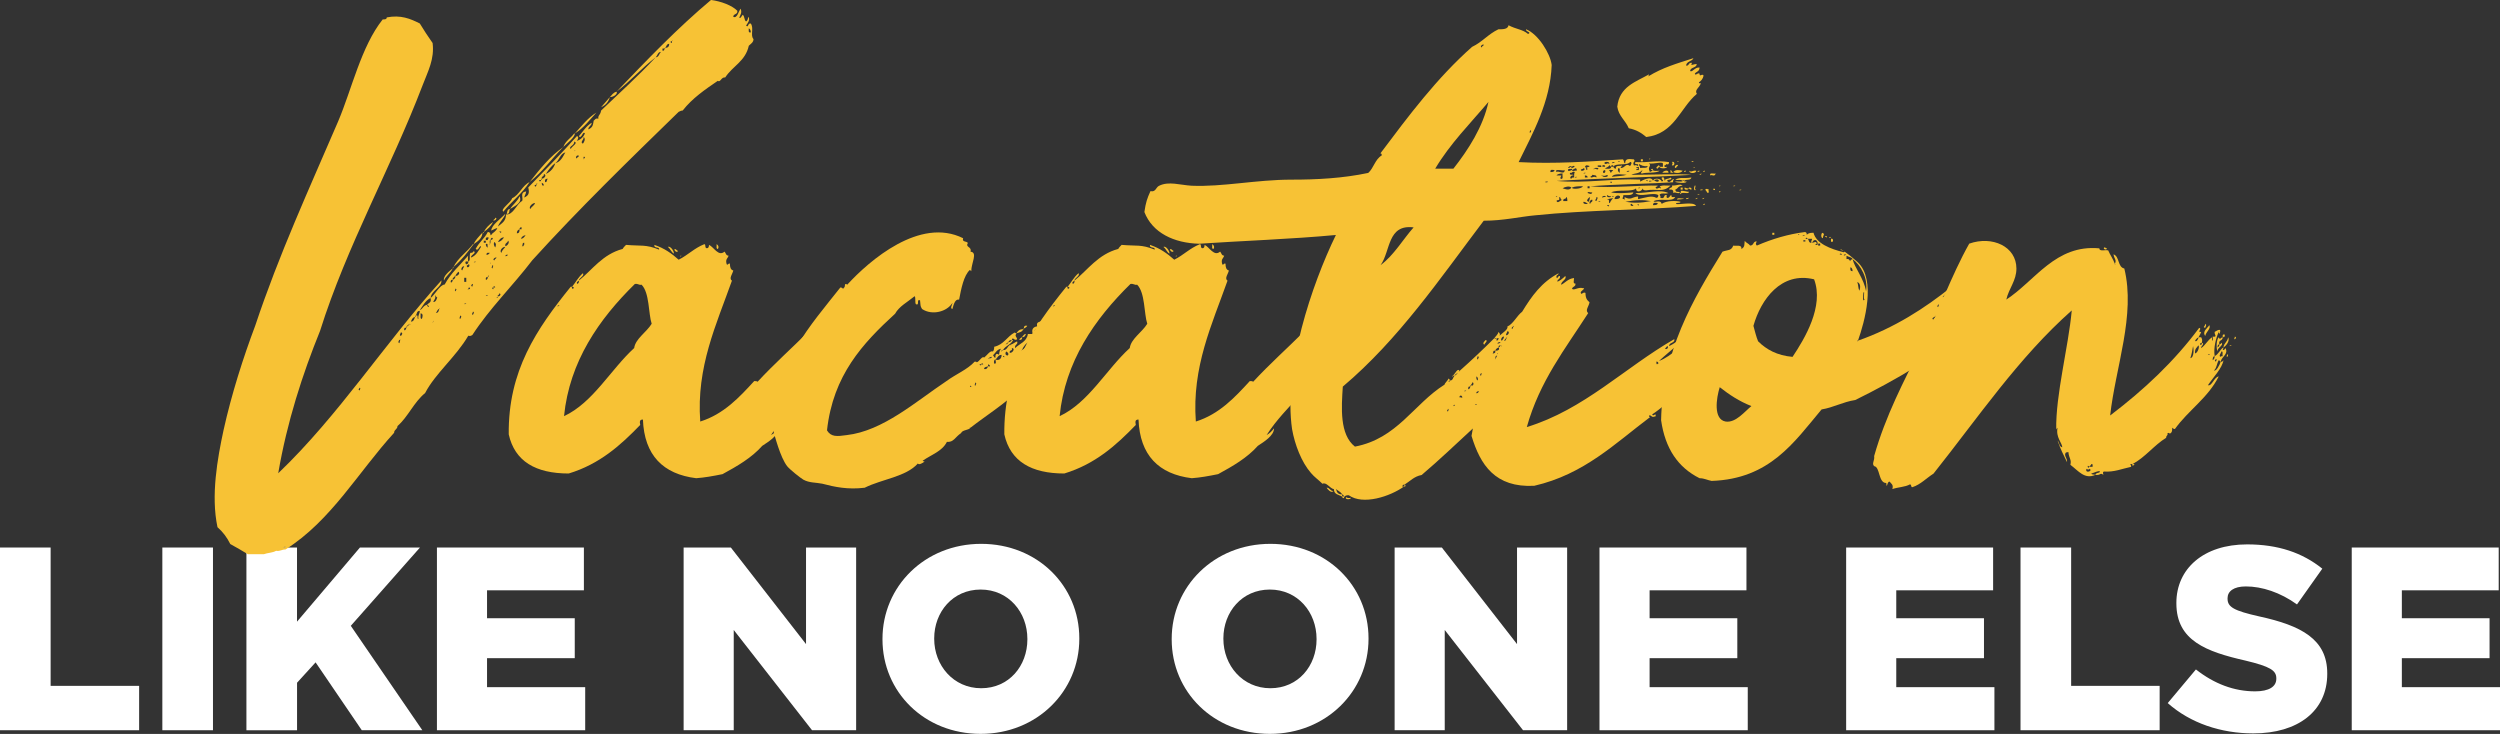 <?xml version="1.0" encoding="UTF-8"?>
<svg id="Layer_2" data-name="Layer 2" xmlns="http://www.w3.org/2000/svg" viewBox="0 0 727.92 213.69">
  <rect x="0" y="0" width="727.92" height="213.69" fill="#333333" stroke="none"/>
  <defs>
    <style>
      .cls-1 {
        fill: #fff;
      }

      .cls-2 {
        fill: #f7c235;
      }
    </style>
  </defs>
  <g id="Layer_1-2" data-name="Layer 1">
    <g>
      <path class="cls-1" d="M0,159.42h14.74v40.28h25.77v12.92H0v-53.2Z"/>
      <path class="cls-1" d="M47.27,159.42h14.74v53.2h-14.74v-53.2Z"/>
      <path class="cls-1" d="M71.74,159.42h14.74v21.59l18.32-21.59h17.48l-20.14,22.8,20.83,30.4h-17.63l-13.45-19.76-5.4,5.93v13.83h-14.74v-53.2Z"/>
      <path class="cls-1" d="M127.22,159.42h42.79v12.46h-28.2v8.13h25.54v11.63h-25.54v8.44h28.58v12.54h-43.17v-53.2Z"/>
      <path class="cls-1" d="M199.04,159.42h13.76l21.89,28.12v-28.12h14.59v53.2h-12.84l-22.8-29.19v29.19h-14.59v-53.2Z"/>
      <path class="cls-1" d="M256.95,186.17v-.15c0-15.28,12.31-27.67,28.73-27.67s28.58,12.24,28.58,27.51v.15c0,15.28-12.31,27.67-28.73,27.67s-28.58-12.24-28.58-27.51ZM299.14,186.17v-.15c0-7.75-5.47-14.36-13.6-14.36s-13.53,6.54-13.53,14.21v.15c0,7.68,5.55,14.37,13.68,14.37s13.45-6.54,13.45-14.21Z"/>
      <path class="cls-1" d="M341.16,186.17v-.15c0-15.28,12.31-27.67,28.73-27.67s28.58,12.24,28.58,27.51v.15c0,15.28-12.31,27.67-28.73,27.67s-28.58-12.24-28.58-27.51ZM383.34,186.17v-.15c0-7.75-5.47-14.36-13.6-14.36s-13.53,6.54-13.53,14.21v.15c0,7.68,5.55,14.37,13.68,14.37s13.45-6.54,13.45-14.21Z"/>
      <path class="cls-1" d="M406.06,159.42h13.76l21.89,28.12v-28.12h14.59v53.2h-12.84l-22.8-29.19v29.19h-14.59v-53.2Z"/>
      <path class="cls-1" d="M465.72,159.42h42.79v12.46h-28.2v8.13h25.54v11.63h-25.54v8.44h28.58v12.54h-43.17v-53.2Z"/>
      <path class="cls-1" d="M537.54,159.42h42.79v12.46h-28.2v8.13h25.54v11.63h-25.54v8.44h28.58v12.54h-43.17v-53.2Z"/>
      <path class="cls-1" d="M588.31,159.42h14.74v40.28h25.77v12.92h-40.51v-53.2Z"/>
      <path class="cls-1" d="M631.17,204.72l8.21-9.8c5.32,4.18,11.1,6.38,17.25,6.38,4.03,0,6.16-1.37,6.16-3.65v-.15c0-2.28-1.75-3.42-9.04-5.17-11.32-2.58-20.06-5.78-20.06-16.64v-.15c0-9.88,7.83-17.03,20.6-17.03,9.04,0,16.11,2.43,21.89,7.07l-7.37,10.41c-4.86-3.5-10.18-5.24-14.9-5.24-3.57,0-5.32,1.44-5.32,3.42v.15c0,2.43,1.82,3.5,9.27,5.17,12.16,2.66,19.76,6.61,19.76,16.57v.15c0,10.87-8.59,17.33-21.51,17.33-9.42,0-18.32-2.96-24.93-8.82Z"/>
      <path class="cls-1" d="M684.75,159.42h42.79v12.46h-28.2v8.13h25.54v11.63h-25.54v8.44h28.58v12.54h-43.17v-53.2Z"/>
    </g>
    <g>
      <path class="cls-2" d="M122.21,90.31c.98-.39.98-1.37,2.16-1.57,0,.39.2.59.39.59.39,0,0-.39-.39-.59.39-.59,1.37-.59.98-1.96,1.18-.79,2.75-3.93,4.12-3.93,1.77-3.34,4.52-5.69,6.87-8.44q-.2.79,0,1.77c-.59-.2-.98,0-.79.39,0,.79.98.2.79-.39.79-.39.2-1.38.59-2.55.59,0,.98-.2.98-.59.98.79-.79.98-.79,1.96,1.57-.59,2.16-1.96,2.95-3.14-.39-.79-.79,1.57-1.57.59,1.18-2.16,2.55-2.95,3.53-4.91.59,0,.79.39.79.98.39-.2.39-.39.59-.59.59-.39.98-.79,1.37-1.38,0-.39-1.18.39-1.77.59.2-1.77,2.75-3.34,4.12-4.91-.2,1.18-1.57,2.16-2.16,3.73,1.18-.98,2.36-1.57,2.36-3.53,2.16.2,2.95-2.94,4.71-3.93.39-.79-.79-2.55,1.18-2.75-.2.98-.39.98-.59,1.77,1.37-.59,1.57-1.37,1.18-2.94,4.71-4.91,9.62-9.82,14.14-14.92.79,0,.2,1.18,0,1.37,1.18-.39,1.96-1.18,2.36-2.16-.59-.98-.98,1.77-1.77.79,1.18-1.37,2.16-2.95,3.73-3.93,0,.98-.98.98-.98,1.96,1.37-.59,1.37-1.37,1.57-2.55.39-.2.39-.79,1.37-.59-.2-.98.59-.98.79-2.36,5.3-5.1,10.8-10.01,15.9-15.51.98,0,.98-1.18,1.57-1.57-.98,0-.98.98-1.57,1.57-4.12,3.14-7.26,6.87-11.39,10.01,8.83-9.23,17.67-18.46,27.49-26.7,2.94.39,6.09,1.57,7.66,3.14.2,1.18-1.18.79-1.18,1.77,1.18.59,1.57-1.77,2.16-2.36.39,1.18,0,1.57-.39,2.55.2.59.79-.59.98-.79.59.39.39,1.57.98,1.96.39-.2.59-.79.59-1.37.79.79-.2,1.96-.59,2.55.79.79.39-.79,1.37-.59.98,1.37-.2,3.53.79,4.52,0,.98-.79,1.38-1.37,1.96-.98,4.52-4.71,5.89-6.87,9.23-1.18-.2-1.37,1.57-2.16.98-3.73,2.55-7.46,5.1-10.21,8.64-.39,0-.79.2-1.18.39-14.53,14.14-29.06,28.27-42.6,43.19-5.69,7.46-12.37,13.94-17.47,21.79-.39.2-.59.39-1.18.2-3.53,6.09-9.62,10.99-12.57,16.69-3.34,2.75-4.91,6.87-8.05,9.62,0,.98-.98.98-.98,1.96-10.41,11.39-18.26,25.52-31.61,33.97-1.18,0-1.57.59-2.75.39-.98.59-2.55.59-3.53.98h-4.71c-1.57-.98-3.34-1.96-5.1-2.95-.98-1.96-2.16-3.53-3.73-4.91-1.96-9.23,0-20.03,1.77-28.27,2.36-10.6,5.69-21.01,9.23-30.43,6.87-20.62,15.71-39.86,24.15-59.49,3.93-9.23,6.68-21.79,12.96-29.65.59,0,1.18,0,1.18-.59,4.12-.79,6.87.39,9.62,1.77,1.18,1.96,2.36,3.73,3.73,5.69.59,4.71-1.37,8.25-2.94,12.37-9.23,24.15-21.99,46.53-29.84,71.47-5.1,12.57-9.62,26.5-12.17,41.43,17.67-16.88,31.02-37.89,47.51-56.15.2,1.96-2.94,2.95-3.14,5.1-1.57.79-2.16,2.16-3.14,3.53ZM82.55,159.42c.2,0,.59,0,.59-.2-.2,0-.59,0-.59.2ZM104.74,112.89c-.2.39-.59.59,0,.79,0-.39.39-.59,0-.79ZM116.32,98.95c-.2.2-.59.79,0,.98,0-.39.2-.59.2-.98.39-.2,0-.2,0,0h-.2ZM116.71,96.79c0,.2-.59.98,0,.98.2,0,.79-.98,0-.98ZM118.87,94.83c-.39-.2-.39,0-.39.2-.2,0-.2.2-.2.39h-.39c-.2.2-.39.59,0,.79.2-.2.39-.39.39-.79.2,0,.2-.2.2-.39q.2,0,.39-.2c.2,0,.2-.2.2-.39h.2c.2.39.39,0,0,0,0-.2-.2-.2-.2,0-.2,0-.2.2-.2.39ZM120.84,92.28c-.79.2-.98.79-1.18,1.37.79,0,.98-.79,1.18-1.37.2,0,.2-.2.2-.39.98-.39.2.98.79.98-.2-1.18.39-1.38.39-2.36-.98,0-.79.98-1.18,1.37-.2,0-.2.2-.2.39ZM122.41,91.29c.2.39-.2,1.57.39,1.57.2-.2.59-1.77-.39-1.57ZM126.14,93.65c.39-.2,0-.39,0,0-.39.2,0,.39,0,0ZM127.32,86.58c-.39,0-.39-.59-.59-.59.2.98-.39,1.37-.59,1.96.79,0,.98-.79,1.18-1.37ZM126.92,91.1c.79,0,.79-.59.98-1.18.39-.2,0-.39,0,0-.59.2-.59.79-.98,1.18ZM129.28,81.67c-.39-1.18,1.57-2.75,2.55-3.53-.59,1.37-1.96,2.16-2.55,3.53ZM132.42,80.3c0,.59-.79.39-.59,1.18h-.39c-.2.2-.39.79,0,.79.2-.2.39-.39.39-.79.39-.2.79-.39.79-1.18.59.2,1.57-.79.79-1.18-.2.39-.59.59-.79,1.18h-.2ZM132.03,77.75c0,.2,0,.39-.2.39,0-.2,0-.39.2-.39ZM132.03,77.75c1.37-2.75,3.93-4.32,5.69-6.68h.2c-1.77,2.36-3.53,4.71-5.89,6.68ZM132.62,84.03c0,.39-.39.59,0,.79,0-.2.59-.59,0-.79ZM133.99,91.88c0,.39-.39.79,0,.98.2-.39.59-.79,0-.98ZM135.17,77.55c-.59-.2-1.18.98-.59,1.18.2-.59.39-.79.59-1.18ZM135.76,82.07v-1.18h-.59v1.18h.59ZM135.17,88.55c.2,0,.59,0,.59-.2-.2,0-.59,0-.59.2ZM135.95,77.75c.79.39.98-.98.39-.79,0,.2,0,.39-.39.2v.59ZM136.35,84.23c1.18,0,0-1.18,0,0-.39.2,0,.39,0,0ZM137.53,82.66c-.2.2-.59.59,0,.79,0-.39.39-.59,0-.79ZM137.72,90.71c0,.39-.59.79,0,.98,0-.39.59-.59,0-.98ZM137.92,71.07c.59-1.37,1.57-2.16,2.36-3.14h.2c-.2,1.57-1.37,2.36-2.55,3.14ZM137.92,76.37c.39,0,.59,0,.59-.2-.2,0-.39,0-.59.2ZM140.86,67.54c0,.2,0,.39-.39.39.2-.2.2-.39.39-.39ZM143.61,64.59c-.59,1.18-1.57,2.16-2.75,2.95.59-1.18,1.57-2.16,2.75-2.95ZM141.45,70.68v-.59h-.59v.59h.59ZM142.04,80.69h-.39c-.2.2-.39.79,0,.79.2-.2.39-.39.39-.79.2,0,.2-.2.2-.39.39-.2,0-.39,0,0-.2,0-.2.2-.2.39ZM141.45,69.89h.59c0-.2,0-.39.2-.39v-.39h-.59s0,.2-.2.2v.59ZM141.45,71.07c0,.39.2.98.59.98-.2-.39.2-1.38-.59-.98ZM141.45,86.19c.2,0,.59,0,.59-.2-.2,0-.59,0-.59.2ZM142.63,73.62c-.59,0-.98-.2-.98.59.59,0,.79-.39.98-.59ZM142.63,71.07c-.59.2,0,.2,0,0,.2-.2.2-.79.2-1.18,1.37-.2.2-1.37,0,0-.39,0-.2.79-.2,1.18ZM142.83,76.57c.39,0,0-.2,0,0-.39.2,0,.39,0,0ZM143.42,77.16c0,.39-.59.79,0,.98,0-.39.39-.79,0-.98ZM143.61,83.64c1.18.39.2-.79,0,0-.79.2.39,1.18,0,0ZM143.61,64.2c.2-.39.59-.39.59-.79.79,0,0,.98-.59.79ZM144.59,75c-.59-.2-1.37.79-.59.79,0-.39.39-.39.59-.79ZM144,70.48c-.39.2-.2,1.18.2,1.57.2-.59.39-.98-.2-1.57ZM144.59,86.78c.2,0,.39,0,.39-.2-.2,0-.39,0-.39.2ZM145.38,85.41c0,.39-.39.59-.59.79.59.39,1.37-.59.59-.79ZM146.75,69.11c-.79,0-1.37.59-1.77,1.37.98-.2,1.37-.79,1.77-1.37ZM145.38,67.54c.39,0,.39.59.59,0,0-.2-.59-.2-.59,0ZM147.15,71.86c-.98,0-1.77,1.18-1.18,1.77.2-.79.79-1.18,1.18-1.77ZM146.56,61.65c-.98-.79,2.16-2.55,2.55-3.93,2.16-.98,2.94-3.73,5.1-4.71-2.16,3.34-5.3,5.69-7.66,8.64ZM147.93,70.09c-.2.79-.98.59-.79,1.57.59,0,1.37-1.18.79-1.57ZM147.93,74.21c-.59-.2-.79.2-.79.39.39,0,.59-.2.79-.39ZM147.54,62.24c.2-.79.2-1.37.98-1.37-.39.39,0,1.57-.98,1.37ZM151.27,57.13c.98,1.96-1.57,2.95-2.75,3.73.79-1.37,2.16-2.16,2.75-3.73ZM150.48,67.93c.79,0,.79-.59.79-1.18h.59v-.59c-.39,0-.59.2-.59.59-.39.2-.79.39-.79,1.18ZM153.04,68.52c-.79,0-1.18.59-1.37.98.79,0,.98-.59,1.37-.98ZM152.05,71.66h.39q0-.39.2-.39v-.59c-.59,0-.39.39-.59.98-.39,0,.2.2,0,0ZM154.21,53.01c2.94-3.73,5.89-7.46,9.82-10.21-3.34,3.34-6.09,7.26-9.82,10.21ZM155.78,59.1c-.79,0-1.96,1.18-1.37,1.77.39-.79,1.18-.98,1.37-1.77ZM156.18,53.79c-1.18,0,0,1.18,0,0,.2,0,.2-.2.2-.39.39,0,0-.2,0,0-.2,0-.2.2-.2.39ZM157.55,52.42c-1.18-.2-.2.98,0,0,.2,0,.2-.2.2-.39.79,0,1.57-1.18.59-1.37.2.79-.79.59-.59,1.37-.2,0-.2.2-.2.39ZM157.75,53.21c0,.39,0,.98.59.79,0-.39-.2-.59-.59-.79ZM159.51,52.03c-.59,0-.98.2-.79.98.59.2.39-.59.79-.98ZM158.93,50.65c1.37-.59,2.36-1.77,2.75-3.14,1.57-.39,2.16-1.77,2.94-3.14-1.57.39-1.77,2.36-2.94,3.14s-1.96,1.96-2.75,3.14ZM164.03,42.8c.59-1.77,2.16-2.55,3.14-3.93h.2c0,1.18-2.16,2.75-3.34,3.93ZM167.17,41.23c.2,1.18-1.77,1.38-.98,2.16.2-.79,2.36-1.77.98-2.16ZM167.37,43.78c.39,0,0-.2,0,0-.39.2,0,.39,0,0ZM167.37,38.87c1.96-2.16,3.73-4.52,6.28-6.09-1.96,2.16-3.73,4.52-6.28,6.09ZM168.55,45.35c-.59-.39-1.18.59-.59.79,0-.39.59-.39.59-.79ZM169.92,39.86c.2.79-1.18,1.57-.2,1.96.2-.2.98-1.37.2-1.96ZM169.92,46.14c.98,0-.2-1.18,0,0-.39.2,0,.39,0,0ZM175.02,31.22c.79-.98,1.77-1.96,2.55-2.95-.39,1.38-1.18,2.36-2.55,2.95ZM177.58,28.27c.59-.59.98-1.37,1.96-1.57.39.59-.79,1.57-1.96,1.57ZM193.48,14.14h-.59v.59c.39.2.59-.2.59-.59.2.2.2,0,.2-.2.79,0,1.18-.39,1.18-1.18-.79,0-.79.79-1.18,1.18q-.2,0-.2.2ZM195.64,11.98c.39-.2,0-.39,0,0-.98,0,.2,1.18,0,0ZM218.02,8.25c0,.59-.2,1.38.59,1.18,0-.59-.2-.98-.59-1.18Z"/>
      <path class="cls-2" d="M236.08,97.03c.39,0,.2-.59,0-.59v-.79c2.75-1.37,4.12-3.93,6.48-5.69.79.59-.2.98.39,1.77-1.77.2-2.16,1.96-2.94,3.14.2.79.39-.79,1.18-.39-.2,1.96-3.14.98-2.94,3.14,1.37.59,1.57-1.77,3.14-1.77-.79,2.16-3.53,2.95-2.75,4.91,3.14-1.37,5.3-5.5,8.25-6.28-2.55,3.73-6.09,6.28-8.64,10.01,2.36-1.18,3.34-3.53,5.69-4.52-.59.98-.79,1.57-.79,2.75-.39,0-.2-.79-.59-.79-1.77,3.73-4.91,8.44-8.44,11.19,0,.79.39.98.2,1.77-3.34,3.73-7.07,7.46-9.82,11.78.79-.39,1.57-1.18,2.16-1.96,0,2.16-2.94,3.93-4.71,5.1-3.14,3.53-7.26,5.89-11.58,8.25-2.95.59-5.1.98-7.66,1.18-9.62-1.18-15.12-6.68-15.51-17.08-.98,0-.98.59-.79,1.57-5.69,5.89-11.78,11.39-20.81,14.14-9.62,0-15.71-3.53-17.47-11.39-.2-18.46,8.05-30.63,18.06-43h.39c-.2.39,0,.59.2.59.59-.2.2-.59-.2-.59.98-1.18,1.77-2.75,3.14-3.93.59.79-1.18,1.38-1.18,2.16-.2.2-.59.39-.59.59,0,.79.79,0,.59-.59,3.93-3.14,6.87-7.66,12.76-9.23.2-.39.59-.79.98-1.18,4.32.39,5.69-.2,9.62,1.38.2-.98-1.57-.2-1.37-1.38,2.94.98,5.1,2.55,7.07,4.32,2.75-1.37,4.52-3.34,7.46-4.52.59,0,0,1.18.79,1.18.39,0,.59-.39.59-.98,1.37.59,2.75,3.53,4.52,1.96.39.39.39,1.18,1.18,1.18-.2.79-.98.98-.59,2.36.2.79.59-.39.98,0,0,.98.2,1.77.98,1.96-.2.98-1.37,2.36-.39,2.95-4.52,12.76-10.41,25.13-9.23,41.03,6.87-2.16,11.39-7.07,15.71-11.78.39,0,.79,0,.98.2,4.71-5.1,10.01-9.82,14.92-14.73h.59v.59ZM162.26,89.18c.2,0,.59,0,.59-.39-.2.2-.59.2-.59.39ZM189.75,94.28c-.98-2.95-.59-9.03-2.95-11.39-.79.2-.98-.39-1.96-.2-10.41,10.21-19.04,22.58-20.61,38.48,8.44-3.93,13.55-13.55,20.42-19.83.39-2.75,3.53-4.52,5.1-7.07ZM196.23,73.86c-.79-.39-.98-1.37-1.77-1.96.59-.39,1.77.98,1.77,1.96ZM197.4,73.08c-.2.59-1.18,0-.98-.59.39,0,.59.39.98.59ZM198.39,74.45c0,.2-.2.2-.39.2,0-.2.2-.2.39-.2ZM208.99,72.49c-.59,0-.2-.98-.39-1.38.59.2.79.98.39,1.38ZM236.67,102.72c-.59-.2-1.57.79-.79,1.18.2-.39.59-.59.79-1.18ZM236.87,100.96c.2.59-.39,1.77.59,1.57-.2-.59-.2-1.18-.59-1.57ZM237.85,100.96c-.2-.39-.39.2,0,0-.39,1.18.79.2,0,0ZM241.19,94.48c.2-.59.39-1.37,1.37-1.37-.2.59-.79.59-.59,1.37h-.79ZM242.95,94.48c-.39.59-.59,1.57-1.57,1.37,0-.59.59-.79.59-1.37h.98ZM243.74,89.77c0,.2-.39.2-.59.2,0-.2.39-.2.59-.2ZM244.33,91.14c.79.79-.59,1.57-1.18,1.77,0-.98.98-.98,1.18-1.77ZM243.74,93.69c0-.59.79-.59.79-1.18.79.39-.2,1.38-.79,1.18ZM244.33,99.58c0,.2-.2.39-.39.39,0-.2,0-.39.39-.39ZM247.47,93.89c-.59-.2-.2-.39,0-.79.39.2,0,.59,0,.79ZM247.86,84.66c0,.2,0,.39-.2.2q0-.2.2-.2ZM248.26,84.27c0,.2,0,.39-.39.39.2-.2.2-.39.39-.39ZM248.26,84.27c.59-.39.39-1.38,1.37-1.38-.2.79-.39,1.57-1.37,1.38ZM249.04,91.73c.2-.39.39-.59.98-.59-.2.39-.39.59-.98.59Z"/>
      <path class="cls-2" d="M296.16,98.8c-.98.59-1.18-.98-1.57.2-.59,0-.79.2-.98.59-.2,0-.2.2-.2.2-.2,0-.39.2-.39.39-.39.2,0,.39,0,0,.39,0,.39-.2.39-.39.2.2.2,0,.2-.2.59,0,.79-.2.98-.59h.39c-.59,1.37-2.16,1.57-2.95,2.95-.39-.2-.39,0-.39.2-.39.2,0,.39,0,0,.2,0,.2-.2.39-.2,1.37,0,1.18-1.18,2.16-1.57.2.39.39,0,0,0,.79-.2,1.37-.79,1.96-.98.39.98-.79.79-.59,1.96,1.37-1.38,3.34-1.77,3.73-4.12h1.37c-.2-.98-.2-1.77.98-2.16h.39c0,.59-.59.59-.79,1.18.39.59,1.18-.79,1.37-1.18,0-.39-.2,0-.59,0-.59-1.96,1.77-.98,1.77-2.36.98.79-.59,1.18-.2,2.16,1.37-.2,1.37-1.57,1.37-3.14,1.18-.39,1.18-1.77,2.55-1.96-.2.98-1.18,1.37-1.37,2.16.98.59,2.36-.98,3.93-1.77-.39,1.37-1.57,1.77-1.96,2.95.59-.2,1.57,0,1.37-1.18.39.39,1.18.98,1.37,0,.79.39-.39,1.18-.59,1.77,1.18.2,1.18-.79,1.96-.98,0,.59.2.59.59.59.2-.39-.2-.39-.59-.59v-.39c.98-1.18,1.57-1.37,2.94-2.36v.59q-.39,0-.39.2c.2.2.39,0,.39-.2.2,0,.39,0,.59-.39.2.2.2.39.2.59-.39,0-.59.2-.59.59-.39.2,0,.39,0,0,.2,0,.59-.2.59-.59,1.37-.79-.2-2.95,1.77-2.95-.2.2-1.37,1.18,0,.98,0,.39-.39.39-.39.59.98.2.59-.79,1.37-.59-1.18,1.18-1.96,2.94-2.95,4.32,1.18-.59,3.14-2.95,4.91-3.73-.39,3.73-3.93,4.52-5.3,7.46-.79,0-.98.59-1.37.98-.2,0-.2.2-.39.39-.98,0-.79.98-1.57,1.18,0,.2.39.2.59.2-1.96,2.16-4.12,4.12-6.28,6.28-.98-.39.59-.79.2-1.57-.79.2-1.18.98-1.57,1.57,0,.2.39.2.59,0-1.57,2.75-5.89,5.1-8.84,7.66.2-.39.39-.59,0-.59s-.2.59,0,.59c-4.52,4.32-9.62,7.46-14.14,10.99-.2-.39-.39,0,0,0-.59.79-2.36.59-2.75,1.57-1.77,1.18-2.16,2.75-4.12,2.55-1.37,2.75-4.52,3.73-7.07,5.5.2.2.39.2.59.2-.39.39-1.77,1.18-1.96.59-3.53,3.93-10.41,4.52-15.51,7.07-4.91.59-8.64-.2-12.37-1.18-1.96-.39-3.73-.2-5.5-1.18-.98-.59-3.93-2.95-4.71-3.93-1.96-2.55-3.53-8.44-4.52-12.17,1.57-18.26,11.19-28.67,20.03-39.86.39,0,.59.2.79.39.79-.79.39-.79.59-1.37.2,0,.59,0,.59.2,6.48-7.07,21.2-19.83,33.77-13.55-.39,1.18.98.79,1.37,1.37-.79,1.38,1.18.98.79,2.55,2.16.2.2,3.34.2,5.69l-.39-.39c-1.77,1.57-2.55,5.5-3.14,8.64-1.18-.2-1.57,1.38-1.96,2.75-.79-.2,0-1.18,0-1.77-1.57,2.55-5.89,3.73-8.83,1.77-.59-.98-.39-.98-.59-2.55-1.18-.39,0,1.57-1.18,1.18-.39-.39,0-1.96-.39-2.36-2.16,1.77-4.52,2.95-5.69,5.1-9.42,8.64-18.06,17.87-19.83,33.97,1.18,1.96,2.94,1.77,5.69,1.38,10.6-1.18,20.22-9.82,29.06-15.71,2.95-2.16,6.09-3.34,8.25-5.69.2,0,.59,0,.59.2.79-.2,1.57-1.96,2.16-1.38.79-.59,1.77-2.16,2.55-1.77.2-.2.39-.59.39-1.38,2.75-.59,3.73-2.94,5.89-4.12.2,0,.39.2.59.2-.59.98,0,.79.2,1.77ZM282.41,112.54c.2,0,.39.39.39,0,0-.2-.39-.39-.39,0ZM283.98,111.36c0,.39-.39.79,0,.98,0-.39.59-.59,0-.98ZM285.75,106.06c1.18.39,0-.79,0,0-1.18-.2,0,.79,0,0ZM286.54,107.44c.79.2.98-.39,1.18-.79,1.37.39-.39-1.37,0,0-.59.2-1.18.2-1.18.79ZM287.91,104.29c.59.2.79-.2.98-.39-.59,0-.79.2-.98.39-.39.2.2.39,0,0ZM289.88,104.1c-.2-.98.39-1.37.98-.79.2-.59,0-.98.59-1.77-1.18.2-1.57,1.18-2.36,1.96.39,0,.2.79.79.59ZM289.68,104.69c-.2.2-.39.59-.2,1.18.79.2.39-.79.39-1.18.98.39,1.77-.2,1.77-1.37-.98,0-1.18.79-1.77,1.37h-.2ZM292.03,103.9c.2-.2.39.39.39,0s-.39-.39-.39,0ZM293.02,102.33c-.39.39-.39,1.18.39,1.18.39-.39.2-.79-.39-1.18ZM294.59,101.35c.39.98-.79.39-.59,1.37.79.2,1.77-1.37.59-1.37ZM295.96,97.03c.39-.59.79-1.18,1.96-1.18-.2.79-1.18.98-1.96,1.18ZM296.75,98.99c.2-.39.39-.59.79-.79.2.59-.2.79-.79.79ZM297.53,101.94c1.18-.59,1.57-1.77,2.36-2.36-1.18.2-1.77,1.18-2.36,2.36-.39,0,.2.2,0,0ZM297.53,98.21c.39-.39.59-.98,1.18-.98-.2.59-.39.98-1.18.98ZM298.12,95.66c0,.2,0,.39-.2.2q0-.2.2-.2ZM299.1,94.87c-.2.39-.59.59-.98.79,0-.59.2-.98.98-.79ZM301.26,104.29c.2.59-.79,1.18,0,1.57.2-.2.59-1.38,0-1.57ZM303.03,103.9c-.39.39-1.37.39-1.18,1.38.59,0,1.77-.98,1.18-1.38ZM303.03,99.39c-.59-.2-.79.2-.98.39.59.2.79-.2.98-.39ZM302.44,97.82c0,.59-.2,1.18.2,1.18,0-.59.98-1.18-.2-1.18ZM303.81,96.44c0,.39-.59.59,0,.79,0-.2.59-.59,0-.79ZM303.81,95.07v.79c.79.39.79-1.18,0-.79ZM305.19,96.25c.79.2.59-.59.98-.98.2,0,.79-.98.2-.98-.2.2-.39.59-.2.98-.79,0-1.18.2-.98.98ZM305.58,92.32c0,.39-.2.98.59.79,0-.59-.39-.79-.59-.79ZM307.74,89.37c0,.2,0,.39-.2.39,0-.2,0-.39.2-.39ZM309.51,94.28c-.2.2-.39.39-.39.79-.39.2.2.39,0,0,.39-.2.59-.39.59-.79.98-.2-.2-1.18,0,0h-.2ZM309.12,102.14c.39,0,.59,0,.59-.2-.2,0-.59,0-.59.2ZM312.26,90.75c0,.79-.39.98-.2,1.77h-.39c-.2-.79-.39-1.57.59-1.77ZM312.85,95.66c-.79-.2-.59.59-.79.79.79.2.59-.59.79-.79.2,0,.2-.2.39-.39.39,0-.2-.2,0,0-.39,0-.39.2-.39.39ZM312.65,99.58c.2-.39.39-.98.98-.79-.2.39-.39.79-.98.79ZM313.63,98.8v-.59c.39,0,.39-.2.39-.39.39,0,.59,0,.79-.2,0,.79-.79.79-1.18,1.18ZM314.02,94.48c-.39.2,0,.39,0,0q.2,0,.2-.2c1.18.2.2-.98,0,0-.2-.2-.2,0-.2.2ZM314.61,92.32c.39-.2,0-.39,0,0-.39,0,0,.2,0,0ZM314.81,86.23c.39-.2.39-1.18,1.18-.98-.39.39-.2,1.18-1.18.98ZM315.2,97.23c0,.2-.2.39-.39.39,0-.2,0-.39.39-.39ZM315.99,96.83c-.2.2-.39.59-.79.39,0-.2.2-.2.2-.39h.59ZM317.17,84.27c0,.79-.39.98-1.18.98.2-.59.39-.98,1.18-.98ZM316.18,96.44c0,.2,0,.39-.2.39,0-.2,0-.39.2-.39ZM317.36,95.26c0,.2,0,.39-.2.39,0-.2,0-.39.2-.39ZM317.36,95.26c0-.2.39-.39.59-.39,0,.2,0,.59-.59.39ZM317.75,88.79c-.2-.79.39-.98.79-.59,0,.39-.59.39-.79.59ZM318.74,88c0,.2,0,.39-.2.2,0,0,0-.2.2-.2ZM320.31,86.23c.79.79-1.18,1.37-1.57,1.77,0-1.18,1.37-.79,1.57-1.77ZM318.74,93.89c.39-.39.39-1.18,1.18-1.18-.39.39-.39,1.18-1.18,1.18ZM321.29,89.18c0,.2-.2.2-.59.2.2-.2.39-.39.59-.2Z"/>
      <path class="cls-2" d="M380.38,97.03c.39,0,.2-.59,0-.59v-.79c2.75-1.37,4.12-3.93,6.48-5.69.79.59-.2.98.39,1.77-1.77.2-2.16,1.96-2.94,3.14.2.79.39-.79,1.18-.39-.2,1.96-3.14.98-2.94,3.14,1.37.59,1.57-1.77,3.14-1.77-.79,2.16-3.53,2.95-2.75,4.91,3.14-1.37,5.3-5.5,8.25-6.28-2.55,3.73-6.09,6.28-8.64,10.01,2.36-1.18,3.34-3.53,5.69-4.52-.59.98-.79,1.57-.79,2.75-.39,0-.2-.79-.59-.79-1.77,3.73-4.91,8.44-8.44,11.19,0,.79.39.98.2,1.77-3.34,3.73-7.07,7.46-9.82,11.78.79-.39,1.57-1.18,2.16-1.96,0,2.16-2.94,3.93-4.71,5.1-3.14,3.53-7.26,5.89-11.58,8.25-2.95.59-5.1.98-7.66,1.18-9.62-1.18-15.12-6.68-15.51-17.08-.98,0-.98.59-.79,1.57-5.69,5.89-11.78,11.39-20.81,14.14-9.62,0-15.71-3.53-17.47-11.39-.2-18.46,8.05-30.63,18.06-43h.39c-.2.39,0,.59.2.59.59-.2.2-.59-.2-.59.98-1.18,1.77-2.75,3.14-3.93.59.79-1.18,1.38-1.18,2.16-.2.2-.59.39-.59.59,0,.79.79,0,.59-.59,3.93-3.14,6.87-7.66,12.76-9.23.2-.39.59-.79.98-1.18,4.32.39,5.69-.2,9.62,1.38.2-.98-1.57-.2-1.37-1.38,2.94.98,5.1,2.55,7.07,4.32,2.75-1.37,4.52-3.34,7.46-4.52.59,0,0,1.18.79,1.18.39,0,.59-.39.59-.98,1.37.59,2.75,3.53,4.52,1.96.39.39.39,1.18,1.18,1.18-.2.79-.98.98-.59,2.36.2.79.59-.39.98,0,0,.98.2,1.77.98,1.96-.2.98-1.37,2.36-.39,2.95-4.52,12.76-10.41,25.13-9.23,41.03,6.87-2.16,11.39-7.07,15.71-11.78.39,0,.79,0,.98.2,4.71-5.1,10.01-9.82,14.92-14.73h.59v.59ZM306.56,89.18c.2,0,.59,0,.59-.39-.2.2-.59.2-.59.39ZM334.05,94.28c-.98-2.95-.59-9.03-2.95-11.39-.79.2-.98-.39-1.96-.2-10.41,10.21-19.04,22.58-20.61,38.48,8.44-3.93,13.55-13.55,20.42-19.83.39-2.75,3.53-4.52,5.1-7.07ZM340.53,73.86c-.79-.39-.98-1.37-1.77-1.96.59-.39,1.77.98,1.77,1.96ZM341.71,73.08c-.2.59-1.18,0-.98-.59.39,0,.59.39.98.59ZM342.69,74.45c0,.2-.2.2-.39.2,0-.2.2-.2.39-.2ZM353.29,72.49c-.59,0-.2-.98-.39-1.38.59.2.79.98.39,1.38ZM380.97,102.72c-.59-.2-1.57.79-.79,1.18.2-.39.59-.59.79-1.18ZM381.17,100.96c.2.59-.39,1.77.59,1.57-.2-.59-.2-1.18-.59-1.57ZM382.15,100.96c-.2-.39-.39.2,0,0-.39,1.18.79.2,0,0ZM385.49,94.48c.2-.59.39-1.37,1.37-1.37-.2.59-.79.59-.59,1.37h-.79ZM387.26,94.48c-.39.59-.59,1.57-1.57,1.37,0-.59.59-.79.59-1.37h.98ZM388.04,89.77c0,.2-.39.2-.59.2,0-.2.39-.2.59-.2ZM388.63,91.14c.79.79-.59,1.57-1.18,1.77,0-.98.98-.98,1.18-1.77ZM388.04,93.69c0-.59.79-.59.79-1.18.79.39-.2,1.38-.79,1.18ZM388.63,99.58c0,.2-.2.39-.39.39,0-.2,0-.39.39-.39ZM391.77,93.89c-.59-.2-.2-.39,0-.79.39.2,0,.59,0,.79ZM392.16,84.66c0,.2,0,.39-.2.2q0-.2.2-.2ZM392.56,84.27c0,.2,0,.39-.39.39.2-.2.2-.39.39-.39ZM392.56,84.27c.59-.39.39-1.38,1.37-1.38-.2.79-.39,1.57-1.37,1.38ZM393.34,91.73c.2-.39.39-.59.98-.59-.2.39-.39.59-.98.59Z"/>
      <path class="cls-2" d="M481.3,49.52c.2.39,1.18.2,1.96.2-.98.79-3.93.39-5.1.79-.98,0,.2-.59,0-.98-.98,1.18-2.16.79-3.14,1.38,4.91,0,14.33-.39,17.47,0-13.35.79-26.51.98-39.27,1.77,8.44.79,16.88-.79,24.35-.39v.59c.59-.39,3.34-1.77,3.73-.2.2-.98,2.36-.79,2.55.2.98-.39-.2-.39,0-1.18.98-.39.59.79.98.98-.2-.79.79-.39,1.57-.98.98.79-.98.39-.98.98.79.98,1.37-.59,1.96-.59,0,.39-.39.39-.2.98-5.3.39-17.67.59-24.15,1.18,6.28.59,14.73-.39,19.63-.2,0,.39-.59.2-.59.59.39.79.98-.39,1.37.2.39,0,0-.39-.2-.59,1.18-.39.98-.2,3.14-.2-2.16,2.16-4.12.79-7.07,1.38-.79,0-.98-.2-.98-.59-.2.79-1.96,1.57-1.96,0-1.18,1.18-5.3.2-7.26,1.18,1.96.39,3.73.2,6.48,0-.2.98-1.77.79-2.95.79.2.59-.79,1.18.39,1.18v.2c.2,0,.2-.2,0-.2v-.59c1.96.98,1.96,0,3.93-.2v.79c1.96-.39,3.93-1.18,5.3-.39.39,0,.59-.2.59-.79-1.57-.98-5.3.79-6.68-.59,3.93,0,7.26-1.18,9.62,0-1.37.39-1.57-.2-2.55.39,0,.39.39.39.2.98,1.18.39.98-.39,1.37-.79,1.18,0,0,.39.59.79.79.39,1.18-1.77,1.37-.2h.98c-.79,1.57-4.32.2-6.28,1.18.39.59,1.96-.59,2.36.79,1.37-.98,4.32-.98,5.5-.59-.2.59-1.18,0-1.37.59.79.39,5.1-.79,5.89.59-14.53,1.18-31.81,1.18-46.92,2.75-4.32.39-9.23,1.57-14.92,1.57-12.76,16.88-24.74,34.55-41.03,48.3-.39,6.09-.98,13.94,3.53,17.47,12.37-2.36,17.08-12.37,26.11-18.06,0-.39.79-.98,1.18-1.77.2.2.39.39.39.59-.39,0-.39.2-.39.39.2,0,.39-.2.39-.39.98,0,.79-.98,1.37-1.37h-.59c.59-.39,1.57-2.55,1.96-1.38q-.2,0-.2.2.2,0,.2-.2c3.53-3.14,6.87-6.28,10.21-9.62,0,.2.39.2.59.2,0-.2-.39-.2-.59-.2.39-.59.98-.98,1.18-1.77.39.39.59.79.2,1.18.79-.79,2.75-1.96,2.36-2.75,1.77-.79,2.75-3.14,4.32-4.32,2.75-4.52,5.69-8.64,10.6-11.19,0,.59-.79.39-.59,1.18.2.79.39-.59.98-.39.2.98-.59.79-.79,1.57.39.2,1.77-.98,2.36-1.57.59.98-1.37,1.57-1.18,2.55,1.18-.59,1.96-1.77,3.73-1.96,0,.59-.39,1.77.39,1.57.2.98-.79.79-.98,1.57.59.59,1.77-.59,3.14-.2,1.18,0-.79.79-.59,1.38.2.79.59-.39,1.37,0,0,1.77.59,2.16,1.18,2.75-.2,1.18-1.37,2.36-.39,3.14-6.68,10.41-14.14,19.83-17.87,33.18,16.69-5.1,28.47-17.28,42.8-25.52h.2c0,1.18-1.57.79-1.57,1.96,2.75-1.37,4.71-3.34,7.07-5.3-2.16,3.34-6.68,6.48-10.01,9.62,3.73-1.37,7.07-5.3,10.8-7.46-.79,1.57-2.55,1.96-3.34,3.53.39,0,.2.39.59.39,1.96-1.57,4.32-2.95,6.68-4.52,1.37-1.96,4.12-3.34,5.1-4.71.98,2.16-3.73,3.34-4.52,5.69.79.39,1.57-1.96,2.75-1.96-2.16,3.34-6.87,4.32-9.03,7.85,1.18,0,2.16-2.36,3.73-2.55,0,.39-.39.39,0,.59,2.55-.2,3.34-3.73,5.1-3.14.59-.2.59-.98.79-1.37.79.2-.59,1.18.98.79-.79,1.37-2.36,1.57-2.95,2.95.79.79.98-1.18,1.96-.98-.98,1.77-2.55,3.14-3.93,4.52,1.57-.2,1.96-1.77,3.34-2.16-.79.59-.98,2.95-2.55,2.16v1.18c-3.53,2.94-7.07,6.09-10.01,9.62-2.94,1.18-4.91,3.53-7.46,5.1.2.98,1.18-.79.98.59-1.18.39-.98,0-1.77-.39,0,.39-.39.59.2.59-10.21,7.66-19.24,16.69-33.77,20.03-11.39.59-15.71-6.09-18.26-14.53l.39-2.16c-4.91,4.52-9.82,9.23-14.92,13.55-2.16.39-3.34,1.77-4.91,2.75.39.2.2.79-.2.59,0-.2.2-.39.2-.59-.39,0-.59.2-.79.59h.59c-4.12,2.95-11.98,5.5-16.1,2.55-.39,0-.98,0-1.18.39h-.2c.2.79-.59.39-.59,0-.98-.59-2.36-.59-2.36-2.16-1.18-.2-2.16-2.16-3.34-1.57-1.18-1.18-2.36-1.96-3.34-3.14-2.75-3.14-4.71-8.25-5.5-12.76-2.55-17.47,5.69-42.02,12.76-56.54-12.37,1.18-28.47,1.77-39.86,2.55-7.26-.2-13.55-3.14-15.9-9.23.39-2.75.79-3.93,1.77-6.09,1.57.39,1.57-1.18,2.55-1.57,2.75-1.37,6.09-.2,9.42,0,9.03.39,18.85-1.77,29.06-1.77,7.46,0,14.92-.39,22.38-1.96,1.57-1.37,1.96-3.93,3.93-5.1,0-.2,0-.59-.39-.59,8.25-11,16.49-21.99,26.7-31.02,2.94-1.38,4.71-3.73,7.66-5.11,1.37,0,2.75,0,2.95-1.18,2.16,1.18,4.12,1.18,5.69,2.55,1.18-.59-.79-.59-.59-1.38,3.53,1.38,7.07,7.07,7.46,10.41-.39,10.8-5.5,19.83-9.62,28.27,10.6.59,21.01-.2,30.04-.79.79-.2.39.98.98,1.18,0-1.38.79-1.38,2.55-1.18.59.79-.59.59,0,1.77.59-.2.98,0,1.18.2.39-1.18-1.18,0-.79-1.18,4.12.2,6.09-.59,9.82,0,0,.59-.2.79-.79.59-.2.2-.2.39-.59.39,0,.39.2.59.79.39,0,.59-2.16.59-2.16,0h.98v-.98c-.39-.59-2.36.2-4.12,0,.98.59-.39.98.2,2.16,0,.59.79,0,.98-.2-.59,0-.79-.39,0-.39v.39ZM388.23,142.97c-.59.79-1.77-.59-1.96-.98.98,0,.98.98,1.96.98ZM390.79,143.96c-.39-.79-1.18-.98-1.77-1.57.2.98.59,1.57,1.77,1.57ZM390.79,144.54h.59c-.2-.39-.39-.59-.59-.59v.59ZM393.34,144.94c0,.59-1.96.59-1.37-.2.2.2.59.39,1.37.2ZM411.6,66.21c-7.66-.98-6.68,6.87-9.62,11,3.93-2.95,6.48-7.46,9.62-11ZM423.18,49.12c4.32-5.5,8.64-12.17,10.21-19.44-5.3,6.28-11.19,12.17-15.51,19.44h5.3ZM421.61,119.02c0,.39-.59.59,0,.79,0-.2.39-.59,0-.79ZM422.99,109.4c0,.2,0,.39-.2.2,0,0,0-.2.2-.2ZM423.18,118.24c.39,0,.39-.2.39-.39-.2,0-.39.2-.39.39ZM423.57,109.4c.2,0,.2-.2.2-.2-.2-.2-.2,0-.2.2ZM423.77,109.2c.2,0,.39-.2.39-.39-.39,0-.39.2-.39.39ZM424.16,108.81q.2,0,.2-.2c-.2-.2-.2,0-.2.2ZM424.36,108.61c0-.2,0-.39.39-.39,0,.2-.2.39-.39.39ZM425.73,115.88c.2-.79-.79-.98-.79-.2.39,0,.59,0,.79.2ZM426.32,113.92c.2,0,.59,0,.59-.2-.2,0-.59,0-.59.2ZM427.7,112.54c-.2.2-.39.79,0,.79.2-.2.39-.39.39-.79h-.39ZM428.09,112.54c.2,0,.2-.2.2-.39-.2,0-.2.2-.2.39ZM428.68,111.36c0,.39-.39.59-.39.79.79.59.98-.98.39-.79ZM429.46,117.84c.2,0,.59,0,.59-.2-.2,0-.59,0-.59.2ZM429.86,109.6c0,.59,0,.98.39,1.18.2-.59,0-.98-.39-1.18ZM430.64,113.92c-.59,0-.79.2-.79.59.39,0,.59-.2.79-.59ZM430.25,103.71c0,.39-.39.59,0,.98.2-.39.59-.79,0-.98ZM431.23,108.61c0,.2-.59.59,0,.79,0-.39.39-.59,0-.79ZM432.02,13c-.59-.2-1.18.79-.59.79,0-.39.59-.39.59-.79ZM432.21,100.37c-.79-.39.2-1.18.39-1.37.79.2-.39.98-.39,1.37ZM435.35,102.14c-.79-.2-.39.59-.79.79.59,0,.98-.2.79-.79ZM436.34,101.15c-.39.2-.79.39-.98.98.98,0,1.37-.39.98-.98ZM435.94,103.51c-.79.2-.39.59-.59,1.18l.59-1.18ZM435.75,99.19c.39,0,.59-.39.59-.79-.39,0-.39.2-.59.2v.59ZM436.93,99.58c-.59,0-.79.2-.98.39.59.2.79-.2.98-.39ZM435.94,102.92q0,.2.2.2v-.2h-.2ZM436.93,100.56c-.59,0-.59.2-.59.59.2,0,.39-.2.59-.59ZM437.12,100.56c0-.2-.2,0-.2,0h.2ZM437.91,98.01c-.59-.2-1.18,1.18-.59,1.18.2-.39.59-.59.59-1.18ZM437.12,100.96c0-.2.2-.2.2-.2-.2,0-.2-.2-.2-.2v.39ZM437.91,99.19h.39l.59-1.18-.98,1.18ZM438.89,96.44c0,.39-.39.59-.39,1.18.79,0,1.18-1.18.39-1.18ZM440.26,95.85c0-.2.2-.2.2-.2v-.2l.39-.59c-.2,0-.39.39-.59.39-.2.39,0,.59,0,.59ZM445.56,37.93c0,.2-.39.59,0,.79,0-.39.59-.59,0-.79ZM449.88,53.05c.2,0,.79.2.79-.2-.39,0-.79,0-.79.2ZM452.63,49.52c-.39,0-1.37-.39-1.18.59.79,0,1.18-.2,1.18-.59ZM453.02,57.37c.2,0,.39,0,.39-.2-.2,0-.39,0-.39.2ZM455.58,49.52c-.39.39-3.14-.59-2.36.59.39-.59,2.36.98,2.36-.59ZM454.6,51.09c0,.39-.39.39-.2.98.98.2.39-.98.59-1.57-.79,0-1.57.2-1.77.59h1.37ZM454.01,58.16c-.2.2-.79,0-.79.39.39.79.98-.2,1.77-.39-.79.2-.39-.79-.98-.79v.79ZM457.54,54.62c-.59-.59-1.96-.2-2.55.2.59.2,1.96.79,2.55-.2ZM456.36,58.55c0-.39,0-1.18-.39-1.18.2.79-.98.2-.79,1.18h1.18ZM457.74,49.12c-.39.2-1.37-.2-1.18.59.59.2.79-.2,1.18-.2v-.39ZM457.54,48.34c-.59,0-.79.2-.98.59.59,0,.59-.39.98-.39v-.2ZM458.13,51.09c-.59-.2-1.37.79-.59.98,0-.39.39-.39.79-.39,0-.59,0-1.38.2-1.57-.79-.39-.59.39-1.37.2-.39.98.98.2.98.79ZM457.54,48.93c.39,0,.79-.2.98-.59-.59-.2-.59.2-.98.2v.39ZM460.88,54.23c-1.18,0-2.36,0-3.14.39-.2.59,2.95.39,3.14-.39ZM459.11,49.71c0-1.37-.79-.39-1.37-.2,0,.59.98,0,1.37.2ZM458.52,51.68c.39,0,.59,0,.59-.2-.2,0-.59,0-.59.2ZM461.07,48.93c0,.39-.79.2-.79.59.2.59,1.77-.2.79-.59ZM462.25,59.14c-.39,0-.59-.39-1.18-.39-.39.79,1.37.79,1.18.39ZM461.07,50.5c.2,0,.59,0,.59-.2-.2,0-.59,0-.59.2ZM462.25,49.12c-.98-.39.59-.39.59-.79-.79-.2-.98-.39-1.37.2.39,0,.39,1.77.79.59ZM461.47,51.68h.79c0-.39-.2-.59-.79-.59v.59ZM462.65,57.57c-.39.39-.98.98,0,1.18,0,0,.59-1.96,0-1.18ZM462.25,54.82h.59v-.59h-.59v.59ZM462.25,56.19c.59.2,1.18.59,1.37-.2-.39.2-1.37-.39-1.37.2ZM463.63,58.16c-.59-.2-1.18,1.18-.59,1.18,0-.59.79-.39.59-1.18ZM464.81,51.68c.2-.79-.59-.59-1.18-.79,0,.2-.2.39-.59.59.39.59.98-.39,1.77.2ZM464.02,49.12c0,.39.2.2.2,0h-.2ZM464.22,49.12c.79,0,.98.59,1.18-.2-.39,0-1.18-.2-1.18.2ZM464.81,57.37c.2.59-.79.98,0,1.18,0-.2.79-1.18,0-1.18ZM465.2,48.54c.39,0,1.37.39.98-.39h-.98v.39ZM465.39,58.75c.2,0,.59,0,.59-.2-.2,0-.59,0-.59.2ZM466.57,51.09c-.2-.2-.39,0-.39,0h.39ZM467.55,57.17c-.39-.39-1.57.2-.79.39,0-.39.79,0,.79-.39ZM466.57,51.09c-.2.59,1.77.59,1.57,0-.39-.39-.59.39-1.57,0ZM466.57,48.54h.79c0-.39-.2-.59-.79-.39v.39ZM466.77,50.3c.79.39.79-.98.39-.79,0,.2-.2.2-.39.2v.59ZM467.16,47.55c.59.59.79-.39,1.37.2.39-.79-1.57-.79-1.37-.2ZM467.36,49.12c.79,0,1.77.2,1.77-.59-.39,0-.2-.39-.59-.39-.2.59-.98.59-1.18.98ZM467.95,56.78c-.39.79,1.18.79,1.18.39-.59,0-.98-.2-1.18-.39ZM468.73,59.14c.2-.59.59-.98.98-1.57-.59.39-1.57.2-1.77.59.98-.39.2.98.79.98ZM467.95,59.92c.39,0,.39.39.59,0,0-.2-.59-.39-.59,0ZM469.71,49.52c-.59,0-1.18-.2-1.18.2.39,0,.2.59.59.59,0-.39.39-.39.59-.79ZM468.73,53.05c.39,0,.39.59.59,0,0-.2-.39-.2-.59,0ZM469.71,48.54v-.39c-.59-.2-.59.2-.59.39h.59ZM469.32,47.55c.39-.2.79,0,.79-.39-.2,0-.79,0-.79.39ZM469.32,51.48c1.57-.2,3.14-.2,4.32-.59-.79,0-3.73-.59-4.32.59ZM469.32,57.37c.2,0,.59,0,.59-.2-.2,0-.59,0-.59.2ZM470.5,49.12c-.2-1.18,1.18-.59,1.77-.98,0,.39-.39.39-.39.79,1.37,0,1.37-1.57,2.75-.59.2-.2.79-1.18,0-1.18-.79,1.18-4.12.2-4.91,1.37.2.39.39.59.79.59ZM471.68,57.17c-.59-.59-1.57,0-1.57.79.79,0,1.18,0,1.57-.39v-.39ZM490.92,19.09c.98.2.59-.98,1.77-.79-.79,1.18.59.2,1.37.39-.2,1.18-1.77.79-1.96,1.96.59.59,1.37-1.18,2.75-.98,0,1.18-.98,1.18-1.37,1.77.2.79.79-.39,1.37,0,0,1.18.79-.2,1.18.59-.2.98-.79,1.57-1.37,1.96,0,.2.2.39.59.2-.39,1.37-1.96,1.96-1.18,3.14-4.91,4.12-6.48,11.58-14.73,12.57-1.37-1.18-2.95-2.16-5.1-2.55-.98-2.36-2.94-3.53-3.34-6.28.59-5.89,5.5-7.26,9.23-9.42,0,.39-.2.39-.2.59,4.12-2.55,8.25-3.73,13.15-5.3-.39.98-1.96.79-2.16,2.16ZM471.28,48.93c-.39.39-.2,1.18.39,1.37-.2-.39.2-1.37-.39-1.37ZM471.09,47.16c.2,0,.59,0,.59-.2-.2,0-.59,0-.59.2ZM480.71,58.55c-2.36-.39-4.32-.39-7.46.2,2.36.39,4.52.39,7.46-.2ZM473.64,50.11c.2-.2.79,0,.79-.39-.39,0-.79,0-.79.39ZM475.01,59.33c-.79.39.39.98.59.39-.39,0-.39-.39-.59-.39ZM476.39,49.52h.79v-.98c-.2.2-.79,0-.79.39.2,0,.59,0,.59.2-.2.2-.59,0-.59.39ZM476.78,59.73c.2-.2.39.39.39,0s-.39-.39-.39,0ZM476.98,54.82c.2,0,.59,0,.59-.2-.2,0-.59,0-.59.2ZM479.73,48.34c-1.18.2-1.77-.2-2.55-.59,0,.59.39.59.39,1.18.79-.2,2.16.2,2.16-.59ZM477.76,46.38h.59v.59h-.59v-.59ZM479.33,52.66c.2-.2.39.39.39,0s-.39-.39-.39,0ZM480.51,46.18c0,.2-.2.2-.39.2,0-.2.2-.2.39-.2ZM480.12,52.86c.39,0,.79,0,.79-.2-.39,0-.79-.2-.79.2ZM482.67,59.14c-.79-.2-1.37-.2-1.37.59.59,0,1.37,0,1.37-.59ZM481.69,52.66c.39,0,.59.39,1.18.2.59-.79-1.18-.79-1.18-.2ZM482.87,105.87c0-.39-.2-.59-.59-.59,0,.39,0,.79.2.79,0,0,.2-.2.39-.2ZM482.67,49.12c-.98-.2.2-.79.2-.98.2,0,.39.2.39.39-.39.2-.59.39-.59.59ZM484.05,50.3c0-.39,1.77-1.18,1.77,0h-1.77ZM485.03,118.63c0,.39-.39.59-.79.59.2-.39.39-.59.79-.59ZM485.42,100.76c-.2.39-.59.59-.59.79.59.39,1.18-.59.59-.79ZM487.19,56.19q.2-1.18-1.18-.98c0-.79,1.18-.39.79-1.18,1.77,0,2.36-.59,3.14,0-1.57.2-1.18.79-2.16,1.18.2,1.18.98.2,1.37.98-1.18.2-1.18-.39-1.96,0ZM486.79,117.45c-.2.39-.2,0-.59,0,0-.39.59-.2.59,0ZM486.4,50.3v-.79c.39,0,.2.59.79.59,0,.2-.39.2-.79.2ZM486.79,48.14c.2-.59.39-.59,0-.98.98-.39.98,1.37,0,.98ZM489.94,49.71c-.59.79-1.96.79-2.75.39.59-.79,1.77-.59,2.75-.39ZM487.97,48.93c-.98-.2.59-1.57.59-.59-.39,0-.39.39-.59.59ZM491.11,52.86c-.2.98-6.09-.2-1.77,0,.2,0,.59,0,.59-.2-.79-.59-1.18,0-2.16-.39,1.77-.79,2.36-.2,4.71-.59-.2.98-1.57.39-2.16.98,0,.2.39.2.79.2ZM490.33,57.76c-.39.39-1.57.2-1.96.39-.2-.79,1.18-.2,1.96-.39ZM488.76,46.97c0,.2-.2.2-.39.2,0-.2.2-.2.39-.2ZM489.15,56.19c.2,0,.39-.2.2-.59.79-.2,2.16.39,2.36.2.2.98-1.96-.2-2.55.79v-.39ZM489.35,54.62h.59v.59h-.59v-.59ZM490.52,101.15c-.79-.2-.98.39-1.18.79.79,0,.79-.39,1.18-.79ZM490.33,52.66c-.2-.39-.39-.2-.39,0h.39ZM490.92,49.71c0,.39-.39.2-.59.39,0-.39.2-.39.59-.39ZM490.52,54.62c.39,0,.59.39,1.18.2,0,.59-1.57.59-1.18-.2ZM491.7,57.57c0,.39-.59.39-.79.39,0-.39.39-.2.79-.39ZM492.49,54.82v.39c-.39,0-.59-.2-.79-.39,0-.39.59-.2.79,0ZM493.86,49.71c.2.79-2.16.98-1.96,0,.59.59.98-.2,1.96,0ZM492.49,47.16c0-.2.59-.39.59,0h-.59ZM493.47,48.73c0,.2-.2.2-.39.2,0-.2.2-.2.39-.2ZM493.86,55.21c-.59.59-.79-.39-.39-1.18.59-.2-.39,1.38.39,1.18ZM494.26,57.57c0,.39-.39.39-.59.39,0-.2.39-.2.59-.39ZM494.84,49.71c0,.39-.39.2-.59.39,0-.39.39-.39.59-.39ZM494.84,56.59c0,.2-.39.2-.59.2,0-.2.39-.2.59-.2ZM495.43,50.5c0,.39-.39.39-.59.39,0-.2.2-.2.59-.39ZM495.83,55.21c0,.2-.39.2-.79.2,0-.39.59-.2.79-.2ZM496.22,57.57c0,.39-.39.39-.59.39,0-.2.39-.2.59-.39ZM496.42,49.71c0,.39-.2.2-.59.39.2-.39.39-.39.59-.39ZM496.42,59.33c0,.39-.2.2-.59.39.2-.39.39-.39.59-.39ZM497.59,55.21c-.39.39.2.39-.2.98-.39,0-.39-.39-.59-.59-.59-.59,0-.79.79-.39ZM497.99,51.09c-.39-.98.98-.39,1.57-.59-.39,1.18-.98.2-1.57.59ZM499.36,55.21c-.2.39-.39-.2-.59,0,0-.39.59-.39.59,0ZM499.56,91.73c0-.59.79-.59.79-1.18.79.39-.2,1.37-.79,1.18ZM500.93,54.03c0,.2-.2.2-.39.2,0-.2.2-.2.39-.2ZM500.93,55.6c0,.39-.2.39-.39.39,0-.39.2-.2.39-.39ZM502.11,95.46c0,.2-.39.2-.59.2,0-.2.39-.2.59-.2ZM501.72,103.12c-.39-.2,0-.59,0-.98.59.2.2.59,0,.98ZM502.7,95.46c-.59-.2-.2-.59,0-.98.39.2,0,.59,0,.98ZM503.48,92.51c.39-.39.2-1.18,1.18-.98-.39.39-.39,1.18-1.18.98ZM505.25,54.03c0,.2-.39.2-.59.2,0-.2.39-.2.59-.2ZM507.02,55.21c0,.2-.39.2-.59.2,0-.2.39-.2.59-.2Z"/>
      <path class="cls-2" d="M540.98,76.42c5.3,5.1,1.96,17.28,0,22.77-.2-.2-.2,0-.2.2q.2,0,.2-.2c10.6-3.73,19.44-9.42,27.29-15.71-.2,1.38-1.57,1.57-2.16,2.55-.2,0-.2.2-.39.39-.39,0,.2.2,0,0,.39,0,.39-.2.39-.39,1.37-.59,2.16-.2,3.14-1.37.39,1.37-2.36,1.77-2.94,3.14,3.53-1.77,6.48-5.1,9.42-5.69-2.75,2.55-6.09,4.71-8.44,7.07.79.79,1.57-.98,2.16-1.18.79.79-.98,1.18-1.18,1.96,3.93-1.57,6.68-3.93,9.42-5.89h.2c0,.59.59.59.39,1.38.39-.39.2-1.38.79-1.57.2,0,.39-.2.39-.39.2,0,.39,0,.39-.2.79.2-.39.79,0,1.57h-.2c0,.39.2.2.2,0,.59,0,.79-.2.98-.59,0,.98-1.37,2.94-2.94,3.14v1.18h-.2c0,.39.2.2.2,0,.98.59-2.55,4.91-3.53,5.89-8.83,8.44-22.97,16.49-34.16,21.99-3.73.59-6.28,2.16-9.82,2.75-8.05,9.62-15.12,20.22-32,20.81-1.18-.2-2.16-.79-3.53-.79-6.28-3.14-10.01-8.64-11.19-16.88.39-20.03,9.23-35.14,17.87-49.08,1.57-.59,2.55-.2,3.14-1.77.98.2,2.55-.39,2.36.98,1.18-.59.79-1.57.98-2.36.39.59,1.18.79,1.57,1.37,1.18,0,.79-1.37,1.96-1.18-.39.59-.39.79,0,1.18,4.52-1.96,9.23-3.34,13.94-3.93.39,0,.59.2.59.79.39-.39.79-.59,1.96-.59.79,3.14,4.91,4.71,8.83,5.69.79-.39-.98-.39-.98-.98,1.96,1.18,3.53,2.55,5.1,3.93ZM509.96,118.24c-3.53-1.38-6.48-3.34-9.23-5.5-.98,3.14-1.96,9.42,1.77,10.01,2.94.39,5.5-2.95,7.46-4.52ZM511.92,99.39c2.36,2.36,5.5,4.12,10.01,4.52,3.53-5.3,9.23-14.72,6.28-22.58-9.62-2.36-15.51,5.89-17.67,13.55.39,1.37.79,3.14,1.37,4.52ZM516.63,67.78v.59h-.59v-.59h.59ZM523.51,68.37c.2,0,.39,0,.39-.2-.2,0-.39,0-.39.2ZM524.88,68.76c.2-.2.59,0,.59-.39-.2.2-.59,0-.59.39ZM525.67,70.33v-.39h-.59v.39h.59ZM527.43,70.72c-.2-.59.2-.79.2-1.18h-1.37c0-.79-1.18.2,0,0,.59.2.2,1.18,1.18,1.18ZM529,70.92c-.2.2-.39,0-.39.39h.59c.2-.98-.2-.98-.39-1.37-.79-.2-.98.39-1.18.79.79-.2,1.18-.59,1.37.2ZM529.98,71.51v-.59h-.59v.59h.59ZM530.77,69.35c-.59,0-.59-1.18-.2-1.57.98.39.2.59.2,1.57ZM531.95,68.96c0,.39-.2,0-.59,0,.2-.39.59-.2.59,0ZM533.13,68.96c0,.39-.39.2-.59.39,0-.39.39-.2.59-.39ZM533.13,70.33v-.79c.79-.39.79,1.37,0,.79ZM535.68,74.06c.39,0,.39.39.59,0,0-.2-.59-.39-.59,0ZM536.86,74.45c.2-.2.59,0,.59-.39-.39,0-.59,0-.59.39ZM543.34,84.86c.59-3.93-1.57-7.66-3.93-9.42-.2-.59-1.18-.59-1.77-.98v.98c.98-.2.79.59,1.18.59-.2-.39.2-.39.59-.59.59,2.55,3.34,5.69,3.93,9.42ZM538.82,77.79c-.2.79,0,1.18.59,1.18,0-.59-.2-.98-.59-1.18ZM540.78,82.11c.39,1.18.2,1.57.59,2.55.39-.98.39-2.16-.59-2.55ZM542.55,85.25c0,.59-.39,2.94.39,1.96-.59,0,.2-2.94-.39-1.96ZM563.75,91.73c0,.59-1.77.79-.79,1.38-.2-.59,1.77-.79.79-1.38ZM564.34,88.59c0,.39-.59.59,0,.79,0-.2.39-.59,0-.79ZM564.54,91.34c-.39.2,0,.39,0,0,.39,0,.59-.2.59-.39.98,0,0-1.18,0,0-.39-.2-.59.2-.59.39ZM566.7,90.36c.39-.2,0-.39,0,0-.39.2,0,.2,0,0ZM568.07,90.36c-.59-.39-1.18.59-.59.79,0-.39.39-.39.59-.79ZM570.63,87.41c0,.2,0,.39-.2.39,0-.2,0-.39.2-.39ZM570.63,87.41c.39-.59.79-1.18,1.77-1.37-.59.59-.79,1.37-1.77,1.37ZM572.59,85.84q0,.2-.2.2c0-.2,0-.39.2-.2ZM577.1,86.62c-.79.59-1.57,0-1.77.79.2.59,1.77-.2,1.77-.79.2,0,.2-.2.39-.2h.39v-.59c-.39-.2-.39.2-.39.59-.39-.2-.39,0-.39.2ZM576.32,89.96c0,.39-1.18.98-.39,1.18.2-.2,1.18-.79.39-1.18ZM576.52,85.84c.2-.2.59,0,.59-.39-.2.2-.59,0-.59.39ZM576.91,88.39c.2-.2.39,0,.59-.39-.39,0-.59,0-.59.39ZM579.07,83.88c-.59-.2,0-1.18.59-.98,0,.39-.2.39-.2.59-.39,0-.39.2-.39.39ZM579.46,84.66c.39-.2-.2-.39,0,0-.59.2,0,.39,0,0Z"/>
      <path class="cls-2" d="M613.82,72.88c.59,1.37,1.37,2.36,1.96,3.93v.2c.2,0,.2-.2,0-.2.59-1.18-.2-1.38-.39-2.75,1.77.59,1.18,3.73,3.14,4.12,3.34,13.55-2.55,28.67-4.12,42.8,9.82-7.46,18.65-15.71,25.92-25.52.98.2-.79,1.38.59,1.18-.2.59-.59,1.18-.79,1.57-.39.2-.79.59-.98.98.2.59.98-.39.98-.98h.79c.2.39.39.79.2,1.57-1.18.2,0,1.38,0,0,.98.39-.39.98-.2,1.57,1.18-.79,1.77-2.16,3.14-3.14v.98c.39,0,.2-.79.2-1.18,1.57.2.39-.59.59-1.38.98-.59,2.16-1.18,1.37.59q-.2-.2-.2-.59c.39-.2,0-.39,0,0-.79,1.77-1.57,4.71-1.18,7.07-.39,0-.59.39-.59,1.18.39-.2.59-.59.59-1.18,1.18-.59,1.57-1.96,2.55-2.55,0,.39-.2.59-.2.79.39,0,.59-.2.79-.59.98,1.77-1.18,2.55-1.37,3.93-.39,0-.2-.39-.59-.39-.59.98-.59,2.36-1.37,2.95.59.39,1.57-1.37,1.96-2.55.39.2.59-.2.79-.39-.39,2.36-2.95,4.91-4.52,7.26,1.18.39,1.77-2.36,3.14-2.55-3.14,6.28-8.83,9.82-12.76,15.31-.39,0-.59-.2-.79-.39,0,.79,0,1.18-.39,1.57-.59.39-.2-.2-.98,0,.2.79-.39.59-.39,1.38-3.53,2.16-6.09,5.69-9.82,7.66-1.18-.2-.2.2-.39.79-2.75.59-4.91,1.57-7.85,1.37-.39,0-.39.39-.2.98-.98-.79-.79.2-2.36,0,.2-.79,1.18-.39,1.37-.98-.39-.39-1.77.39-2.55.59.2.39.79.2,1.18.39-3.14,1.38-4.91-1.18-7.26-2.94.39-1.57-.39-1.77-.59-3.73-.39,0-.59.39-.59,0-.98.98.39,1.77.2,2.95-.98-1.96-1.96-3.93-2.75-6.28.59.59.39,1.77,1.37,1.96,0-1.18-1.96-2.94-1.37-5.69-.2.2-.39.39-.39.59-.2-10.21,3.53-23.95,4.52-34.75-15.51,13.74-27.29,31.22-40.25,47.51-2.16,1.38-3.73,3.14-6.09,3.93-.59.2-.2-.79-.79-.79-1.37.79-3.53.79-5.1,1.37.39-1.37-.39-1.57-.79-2.16-.79-.2-.79,2.55-.98.39-2.36,0-1.77-4.71-3.53-4.91-.79-.79.2-1.57,0-2.95,3.34-11.78,8.64-21.79,13.74-32,4.91-9.62,8.64-20.42,13.94-29.84,6.68-2.36,13.74.79,13.74,7.26,0,3.53-2.16,5.69-2.95,9.03,8.44-5.5,14.33-16.1,27.09-14.92,0,.98,1.57.39,2.55.59ZM607.53,136.49c-.59,1.57,2.16.59.79,0,0,.39-.59.2-.79,0ZM608.32,135.91h.98v-.59c0-.2-.2-.2-.39-.2,0,.39-.39.39-.59.79-.79-.98-.39.98,0,0ZM613.42,72.29c.2.59-1.18.39-.79-.2.39-.2.39.2.79.2ZM621.47,135.12c0,.39-.79.79-.59,0h.59ZM638.55,100.76c-.2,1.18-.39,2.36-.79,3.53,1.18-.2.98-2.94.79-3.53ZM640.12,100.56c-.39.59-1.18.98-.98,2.36.79-.2,1.37-1.96.98-2.36ZM642.09,95.46c-.98-.2.2-.59,0-1.18.59.2,0,.98,0,1.18ZM642.09,97.82c-.98-1.38.79-2.36,1.18-3.14.59.98-.98,1.96-1.18,3.14ZM642.87,103.31c.2,0,.59,0,.59-.2-.2,0-.59,0-.59.2ZM645.23,104.49c-.2.39-.59.59,0,.79,0-.2.39-.59,0-.79ZM646.21,100.37c-.59-.2-.39.39-.59.79.39-.2.59-.39.59-.79.39-.2.59-.39.59-.59.79.79-1.18,1.38-1.18,2.55-.39-1.38-.2-3.53.39-4.12.59.98.2.2,1.18,0,0,1.18-1.37.59-.98,2.16ZM647.19,103.71c-.2-.39.2-1.57-.39-1.37,0,.39-.98,1.37-.2,1.57,0-.2.2-.2.59-.2ZM647.78,97.42v.59c-.2,0-.39,0-.39.2h-.2c0-.39-.2-.98.59-.79ZM648.76,98.21c.59.98-.59,2.55-1.37,2.95.2-1.38,1.18-1.57,1.37-2.95ZM648.57,103.9c-.59-.2,0-.39,0-.79.39.2,0,.59,0,.79ZM649.75,100.56c0,.2-.39.2-.59.2,0-.2.39-.2.59-.2ZM650.73,98.8c-.39-.2,0-.39,0-.79.59.2.2.59,0,.79Z"/>
    </g>
  </g>
</svg>